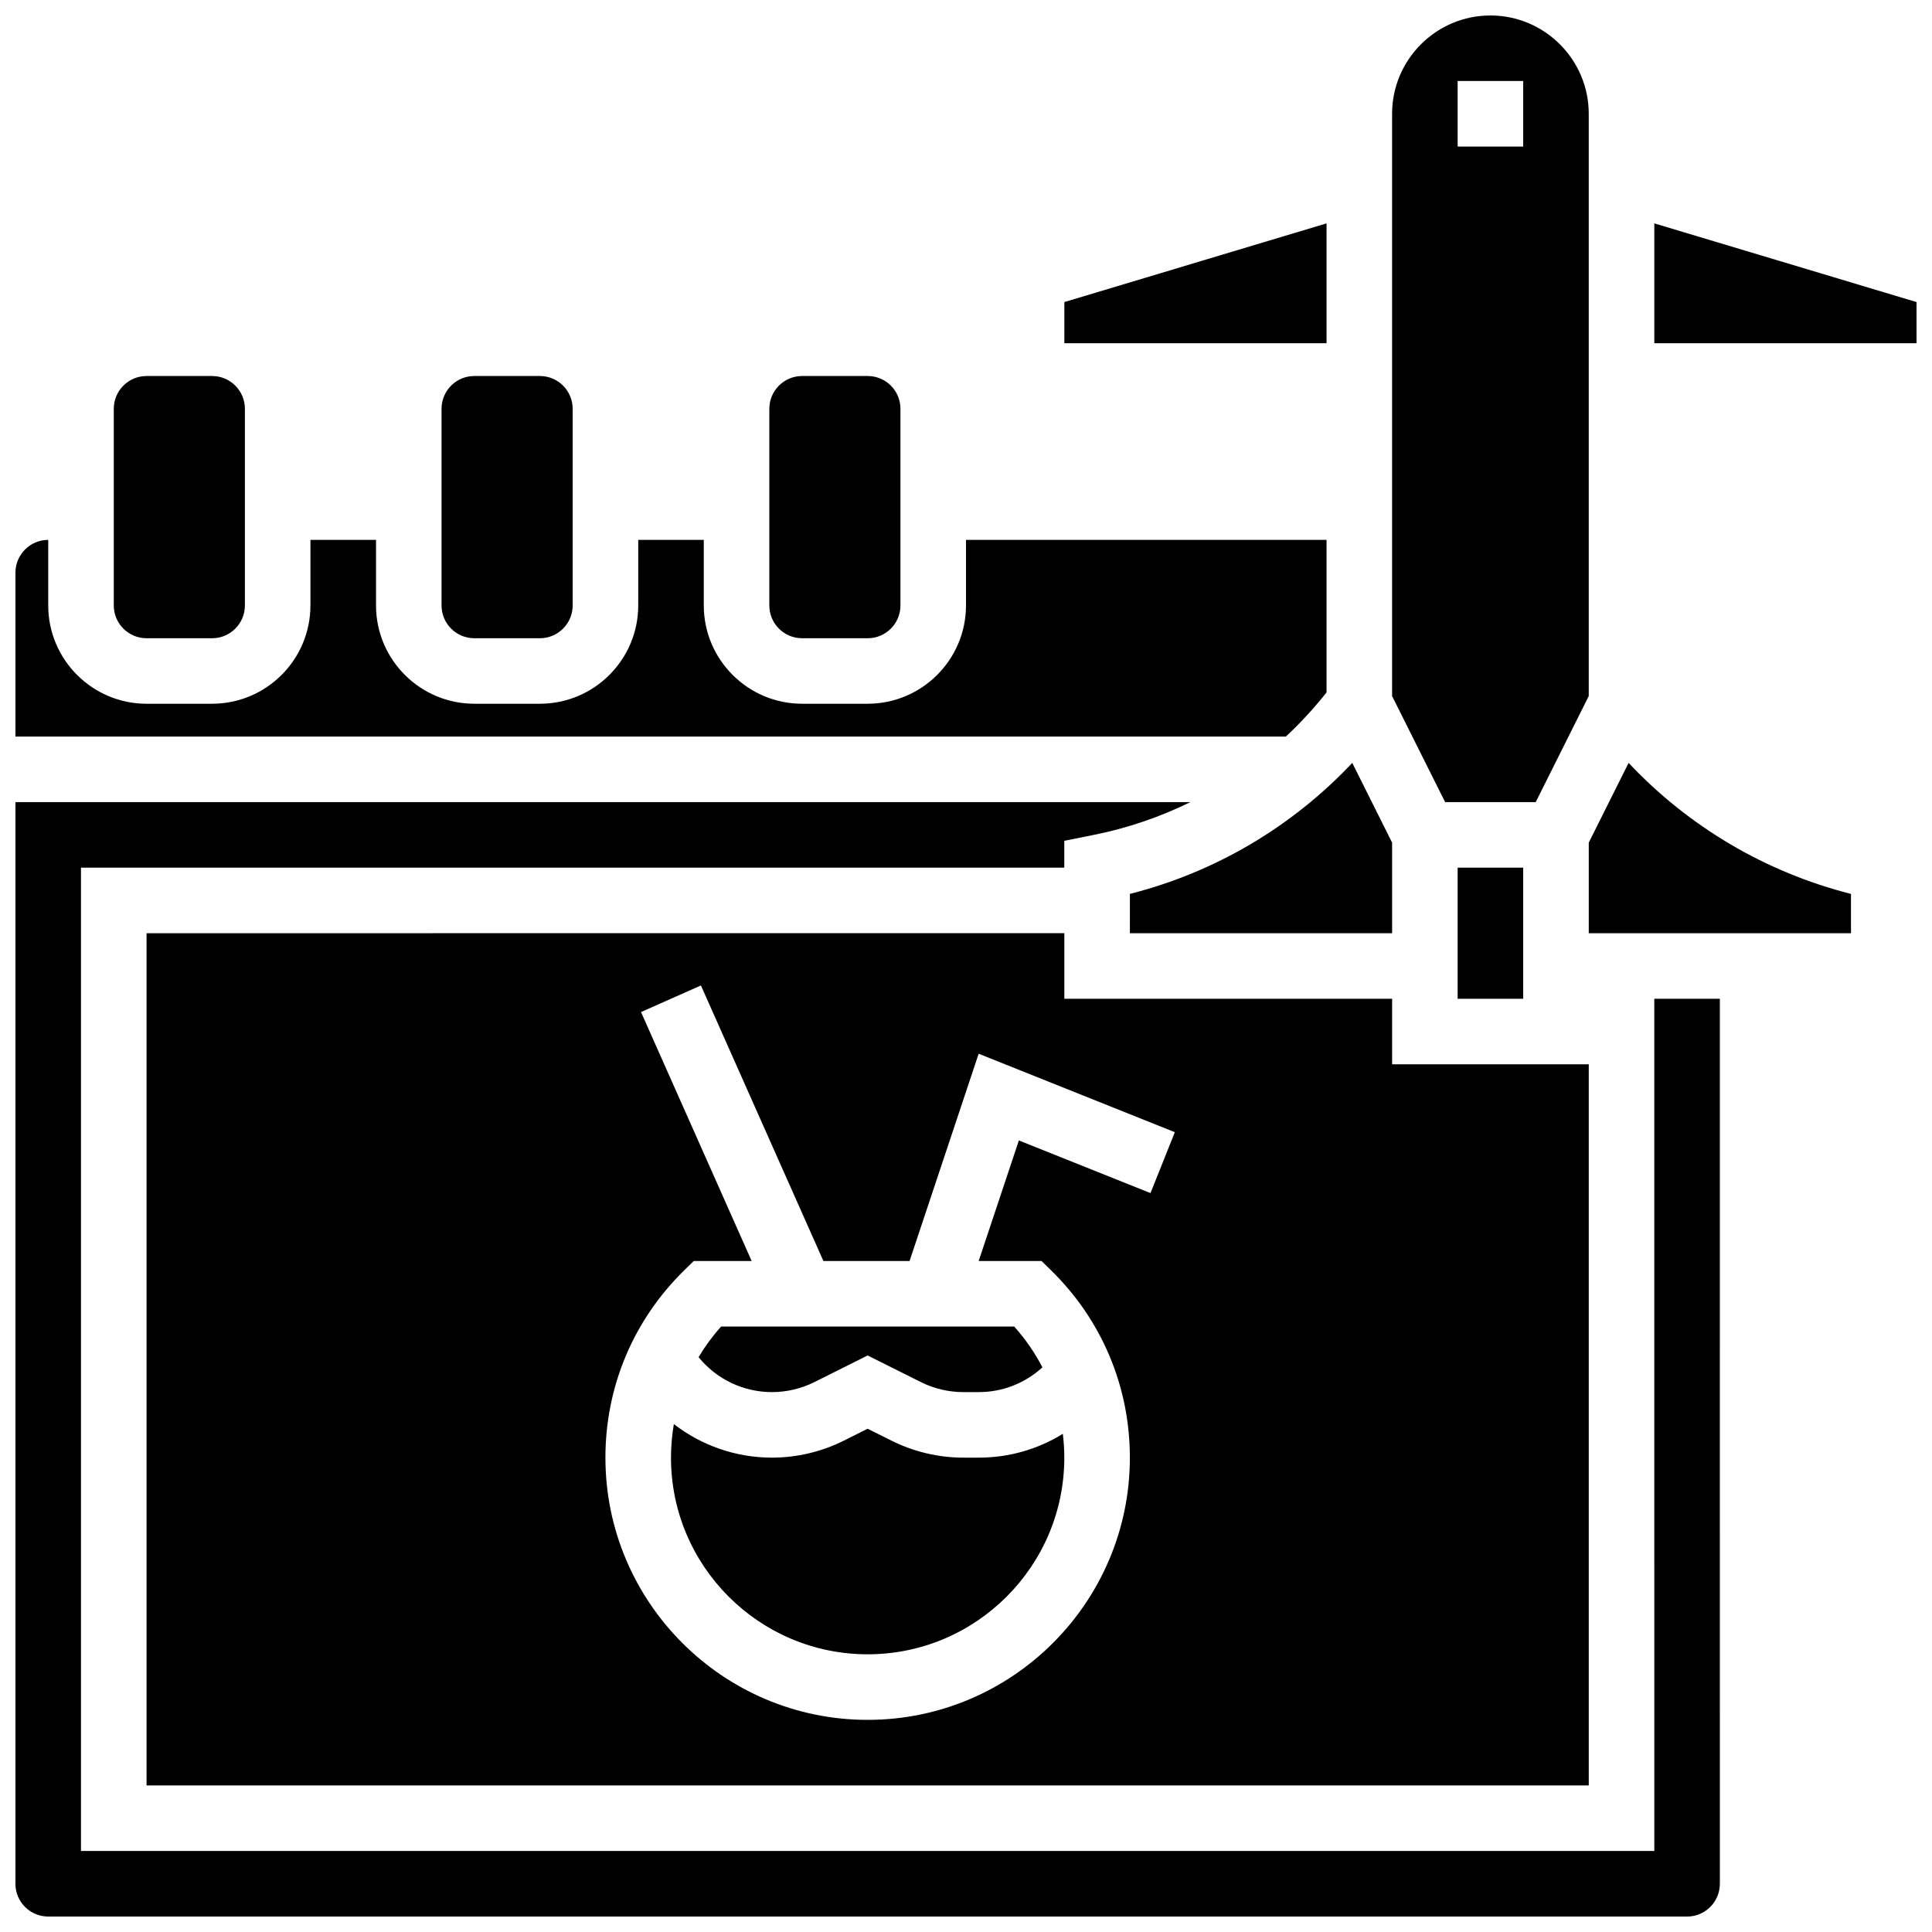 <?xml version="1.0" encoding="UTF-8"?>
<!-- Uploaded to: ICON Repo, www.svgrepo.com, Generator: ICON Repo Mixer Tools -->
<svg width="800px" height="800px" version="1.1" viewBox="144 144 512 512" xmlns="http://www.w3.org/2000/svg">
 <defs>
  <clipPath id="d">
   <path d="m512 148.09h54v208.91h-54z"/>
  </clipPath>
  <clipPath id="c">
   <path d="m148.09 356h451.91v295.9h-451.91z"/>
  </clipPath>
  <clipPath id="b">
   <path d="m582 203h69.902v32h-69.902z"/>
  </clipPath>
  <clipPath id="a">
   <path d="m148.09 287h347.91v53h-347.91z"/>
  </clipPath>
 </defs>
 <path d="m530.29 373.94h17.371v34.746h-17.371z"/>
 <path d="m182.84 391.31v225.84h382.2v-191.1h-52.117v-17.371h-86.863v-17.371zm272.5 52.738-6.449 16.129-34.879-13.953-10.652 31.949h16.66l2.531 2.481c13.465 13.188 20.875 30.816 20.875 49.637 0 38.316-31.172 69.492-69.492 69.492-38.316 0-69.492-31.172-69.492-69.492 0-18.824 7.414-36.453 20.875-49.637l2.531-2.481h15.344l-29.316-65.965 15.875-7.055 32.457 73.02h22.84l18.305-54.918z"/>
 <path d="m329.13 503.66c4.742 5.832 11.848 9.262 19.457 9.262 3.875 0 7.758-0.918 11.227-2.648l14.121-7.062 14.125 7.062c3.465 1.734 7.348 2.648 11.227 2.648h4.09c6.309 0 12.242-2.336 16.875-6.559-2.008-3.867-4.5-7.5-7.477-10.816h-77.668c-2.273 2.531-4.266 5.25-5.977 8.113z"/>
 <path d="m443.43 391.31h69.492v-24.008l-10.562-21.129c-15.918 16.914-36.309 28.977-58.926 34.719z"/>
 <g clip-path="url(#d)">
  <path d="m550.98 356.57 14.055-28.109v-154.3c0-14.367-11.691-26.059-26.059-26.059-14.367 0-26.059 11.691-26.059 26.059v154.3l14.055 28.109zm-20.691-191.1h17.371v17.371h-17.371z"/>
 </g>
 <path d="m399.29 530.29c-6.559 0-13.129-1.551-18.996-4.484l-6.356-3.176-6.356 3.176c-5.867 2.934-12.438 4.484-18.996 4.484-9.57 0-18.668-3.207-26.008-8.898-0.492 2.91-0.758 5.883-0.758 8.898 0 28.738 23.379 52.117 52.117 52.117s52.117-23.379 52.117-52.117c0-2.129-0.141-4.234-0.391-6.312-6.637 4.109-14.293 6.312-22.293 6.312z"/>
 <g clip-path="url(#c)">
  <path d="m582.41 634.53h-416.95v-260.59h260.59v-7.121l7.824-1.566c8.953-1.789 17.539-4.738 25.602-8.688l-311.39 0.004v286.65c0 4.789 3.898 8.688 8.688 8.688h434.32c4.789 0 8.688-3.898 8.688-8.688l-0.004-234.53h-17.371z"/>
 </g>
 <path d="m575.6 346.18-10.562 21.129v24.008h69.492v-10.418c-22.621-5.742-43.012-17.805-58.93-34.719z"/>
 <g clip-path="url(#b)">
  <path d="m582.41 203.2v31.758h69.488v-10.91z"/>
 </g>
 <g clip-path="url(#a)">
  <path d="m495.55 327.5v-40.43h-95.551v17.371c0 14.371-11.691 26.059-26.059 26.059h-17.371c-14.367 0-26.059-11.691-26.059-26.059v-17.371h-17.371v17.371c0 14.371-11.691 26.059-26.059 26.059h-17.371c-14.367 0-26.059-11.691-26.059-26.059v-17.371h-17.379v17.371c0 14.371-11.691 26.059-26.059 26.059l-17.371 0.004c-14.367 0-26.059-11.691-26.059-26.059v-17.371c-4.789 0-8.688 3.898-8.688 8.688v43.434h336.68c3.863-3.602 7.461-7.512 10.773-11.695z"/>
 </g>
 <path d="m182.84 313.14h17.371c4.797 0 8.688-3.891 8.688-8.688v-52.117c0-4.797-3.891-8.688-8.688-8.688h-17.371c-4.797 0-8.688 3.891-8.688 8.688v52.117c0 4.797 3.891 8.688 8.688 8.688z"/>
 <path d="m269.7 313.14h17.371c4.797 0 8.688-3.891 8.688-8.688v-52.117c0-4.797-3.891-8.688-8.688-8.688h-17.371c-4.797 0-8.688 3.891-8.688 8.688v52.117c0 4.797 3.891 8.688 8.688 8.688z"/>
 <path d="m356.57 313.14h17.371c4.797 0 8.688-3.891 8.688-8.688v-52.117c0-4.797-3.891-8.688-8.688-8.688h-17.371c-4.797 0-8.688 3.891-8.688 8.688v52.117c0 4.797 3.891 8.688 8.688 8.688z"/>
 <path d="m495.55 203.2-69.488 20.848v10.91h69.488z"/>
</svg>
